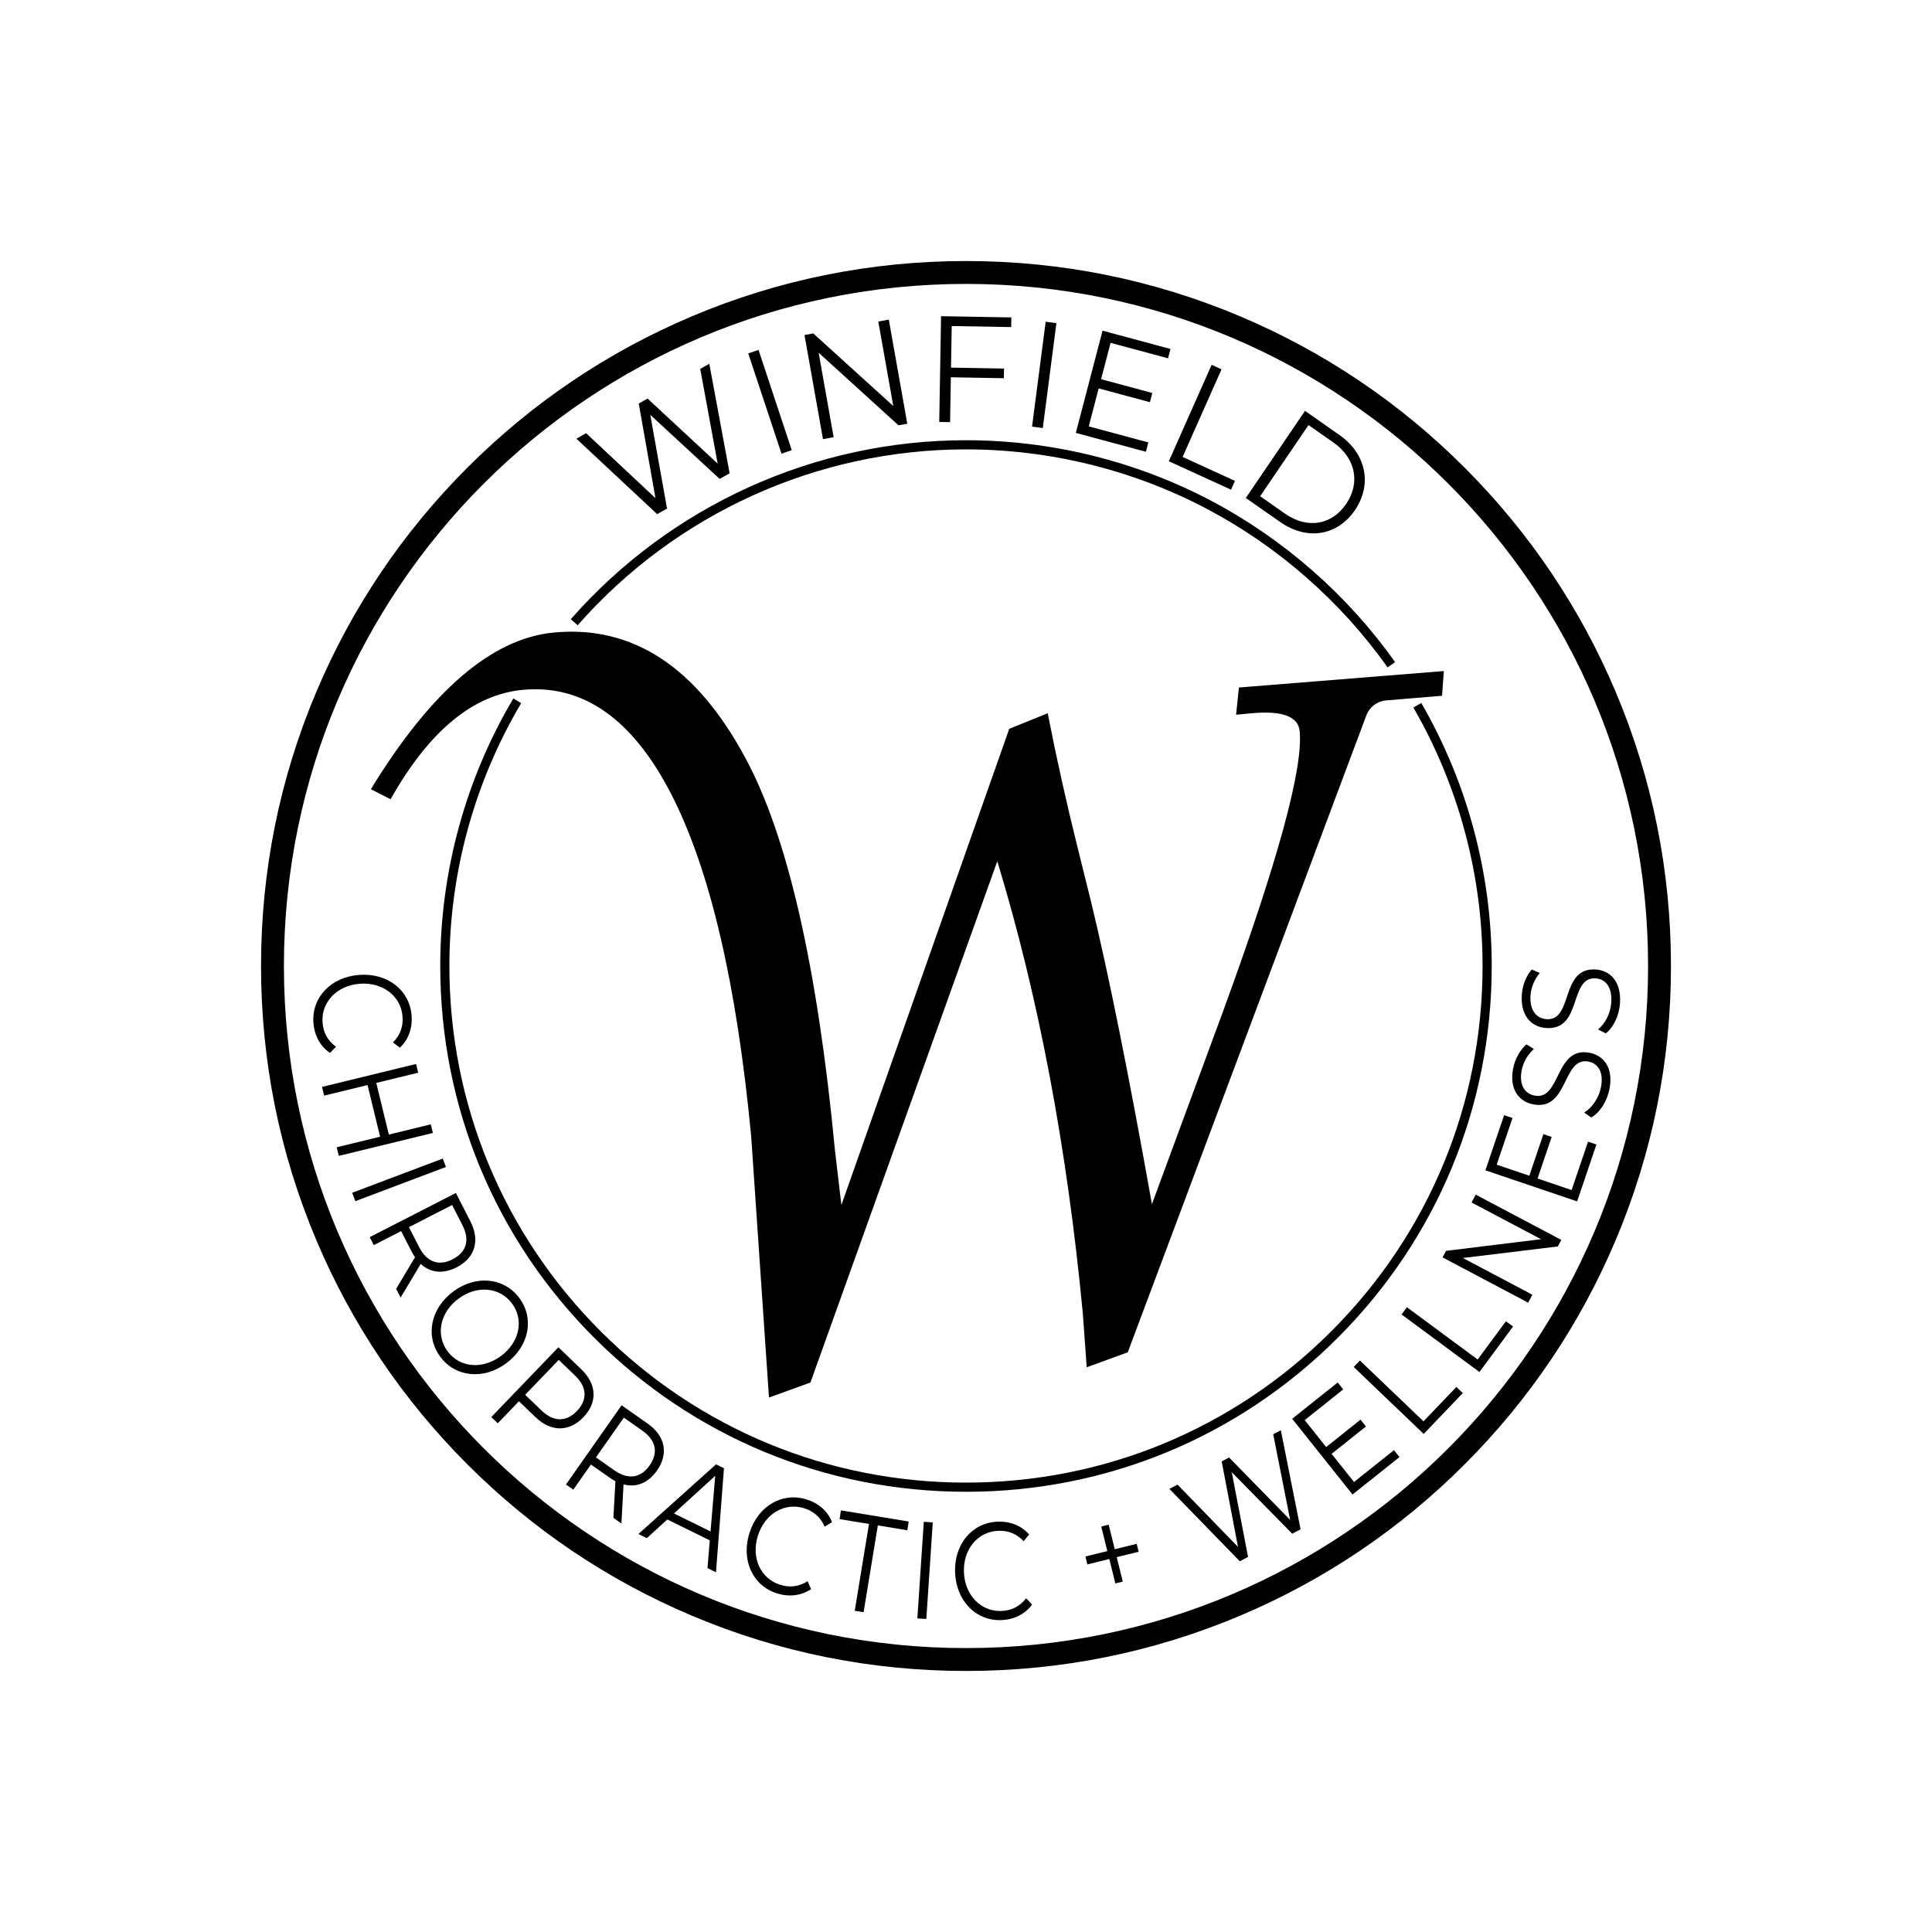 <?xml version="1.0" encoding="UTF-8"?>
<svg id="Layer_1" data-name="Layer 1" xmlns="http://www.w3.org/2000/svg" width="15in" height="15in" version="1.1" viewBox="0 0 1080 1080">
  <defs>
    <style>
      .cls-1 {
        fill: #000;
        stroke-width: 0px;
      }
    </style>
  </defs>
  <path class="cls-1" d="M429.86,781.23l-9.95-146.08c-8.11-85.22-22.99-148.92-44.61-191.08-21.63-42.17-49.36-61.65-83.19-58.43-27.68,2.64-52.27,23.02-73.78,61.14l-11.01-5.62c33.7-55.1,67.77-84.29,102.22-87.57,44.13-4.2,79.88,19.25,107.25,70.34,23.56,43.72,40.22,116.84,49.98,219.36l3.58,30.3,93.82-266.17,21.51-8.72c4.85,24.91,10.42,49.91,16.69,75.01l7.55,30.42c9.7,39.93,21.04,96.26,34.01,168.99l39.78-107.82c30.53-83.46,44.81-135.64,42.82-156.54-.79-8.33-9.88-11.66-27.25-10.01l-8.3.79,1.58-15.22,114.56-9.2-1,13.82-31.51,2.61c-4.88.48-9.06,3.7-10.78,8.29l-133.41,356.11-22.94,8.36-2.18-30.19c-8.84-92.89-24.78-177.12-47.8-252.68l-104.46,291.4-23.18,8.38Z"/>
  <g>
    <path class="cls-1" d="M396.5,203.35l11.37,61.21-5.58,3.15-38.78-35.82,9.36,52.4-5.51,3.11-45.16-42.17,5.44-3.07,38.77,36.31-9.35-52.89,4.94-2.78,39.18,36.37-9.75-52.95,5.08-2.87Z"/>
    <path class="cls-1" d="M418.28,197.56l5.74-1.96,18.57,56.04-5.74,1.96-18.57-56.04Z"/>
    <path class="cls-1" d="M496.85,178.67l10.33,58.19-4.91.9-44.64-40.58,8.38,47.21-5.96,1.09-10.33-58.19,4.91-.9,44.72,40.57-8.38-47.22,5.88-1.08Z"/>
    <path class="cls-1" d="M532.02,182.28l-.4,23.22,29.63.52-.09,5.4-29.63-.52-.43,25.08-6.06-.11,1.02-59.12,39.29.69-.09,5.4-33.23-.58Z"/>
    <path class="cls-1" d="M584.53,179.85l6.01.8-7.61,58.63-6.01-.8,7.62-58.63Z"/>
    <path class="cls-1" d="M641.93,247.31l-1.37,5.23-39.16-10.54,14.93-57.15,37.98,10.22-1.37,5.23-32.12-8.65-5.31,20.33,28.64,7.71-1.34,5.14-28.64-7.71-5.55,21.23,33.31,8.97Z"/>
    <path class="cls-1" d="M677.32,203.93l5.52,2.53-21.75,48.98,29.26,13.37-2.19,4.93-34.78-15.9,23.94-53.91Z"/>
    <path class="cls-1" d="M729.49,229.68l19.21,13.44c15.1,10.56,18.47,27.7,8.74,42.03-9.73,14.33-26.72,17.22-41.81,6.66l-19.21-13.44,33.08-48.68ZM718.38,287.16c12.54,8.77,26.2,6.23,34.14-5.46,7.94-11.68,5.43-25.55-7.11-34.32l-13.95-9.76-27.03,39.78,13.95,9.76Z"/>
  </g>
  <path class="cls-1" d="M540,158.71c210.58,0,381.29,170.71,381.29,381.29s-170.71,381.29-381.29,381.29-381.29-170.71-381.29-381.29,170.71-381.29,381.29-381.29M540,145.92c-53.2,0-104.81,10.42-153.4,30.97-46.93,19.85-89.07,48.26-125.26,84.45-36.19,36.19-64.6,78.33-84.45,125.26-20.55,48.59-30.97,100.2-30.97,153.4s10.42,104.81,30.97,153.4c19.85,46.93,48.26,89.07,84.45,125.26,36.19,36.19,78.33,64.6,125.26,84.45,48.59,20.55,100.2,30.97,153.4,30.97s104.81-10.42,153.4-30.97c46.93-19.85,89.07-48.26,125.26-84.45,36.19-36.19,64.6-78.33,84.45-125.26,20.55-48.59,30.97-100.2,30.97-153.4s-10.42-104.81-30.97-153.4c-19.85-46.93-48.26-89.07-84.45-125.26-36.19-36.19-78.33-64.6-125.26-84.45-48.59-20.55-100.2-30.97-153.4-30.97h0Z"/>
  <g>
    <path class="cls-1" d="M200.78,544.98c15.81-1.19,28.24,8.49,29.31,22.76.52,6.9-1.64,13.32-6.56,17.91l-3.86-2.91c4.18-4.19,5.75-9.07,5.35-14.48-.86-11.43-11.07-19.3-23.86-18.34s-21.71,10.27-20.86,21.7c.41,5.41,2.69,10,7.53,13.51l-3.38,3.45c-5.56-3.8-8.72-9.82-9.25-16.79-1.07-14.21,9.78-25.63,25.59-26.82Z"/>
    <path class="cls-1" d="M241.98,633.33l-52.59,12.81-1.17-4.81,24.27-5.91-7.03-28.87-24.27,5.91-1.19-4.88,52.59-12.81,1.19,4.88-23.44,5.71,7.03,28.87,23.44-5.71,1.17,4.81Z"/>
    <path class="cls-1" d="M247.51,647.65l1.77,4.7-50.64,19.11-1.77-4.7,50.64-19.11Z"/>
    <path class="cls-1" d="M221.46,720.42l10.54-17.59c-.69-1.02-1.32-2.07-1.94-3.27l-5.82-11.35-15.28,7.83-2.29-4.47,48.17-24.68,8.1,15.82c5.5,10.75,2.65,20.44-7.67,25.73-7.57,3.88-14.66,3.09-20.09-1.9l-11.23,18.79-2.5-4.89ZM253,703.96c7.71-3.95,9.82-10.67,5.49-19.12l-5.75-11.23-24.15,12.38,5.75,11.23c4.33,8.45,11.09,10.62,18.66,6.75Z"/>
    <path class="cls-1" d="M253.31,722.01c12.65-9.42,28.4-7.95,36.99,3.59,8.51,11.43,5.5,26.94-7.21,36.41-12.72,9.47-28.44,7.89-36.95-3.53-8.59-11.54-5.48-27.04,7.17-36.46ZM280.09,757.98c10.36-7.71,12.92-20.19,6.12-29.33-6.85-9.2-19.58-10.37-29.94-2.66s-12.88,20.25-6.04,29.44c6.81,9.14,19.5,10.26,29.86,2.55Z"/>
    <path class="cls-1" d="M326.08,792.27c-7.98,8.31-18.09,8.25-26.79-.12l-9.19-8.84-11.84,12.32-3.62-3.48,37.51-39.02,12.81,12.32c8.71,8.37,9.16,18.46,1.12,26.82ZM322.46,788.8c6-6.24,5.81-13.29-1.03-19.87l-9.1-8.74-18.76,19.51,9.1,8.74c6.85,6.58,13.9,6.49,19.79.36Z"/>
    <path class="cls-1" d="M342.9,848.47l1.12-20.47c-1.09-.58-2.13-1.21-3.24-1.99l-10.44-7.33-9.86,14.05-4.11-2.88,31.1-44.29,14.54,10.21c9.88,6.94,11.88,16.84,5.21,26.33-4.89,6.96-11.53,9.57-18.66,7.69l-1.17,21.85-4.5-3.16ZM363.12,819.21c4.98-7.09,3.71-14.02-4.06-19.48l-10.33-7.25-15.6,22.21,10.33,7.25c7.77,5.46,14.77,4.23,19.66-2.73Z"/>
    <path class="cls-1" d="M396.78,861.08l-23.73-11.69-11.5,10.45-4.68-2.31,43.39-38.96,4.44,2.19-4.46,58.15-4.75-2.34,1.28-15.49ZM397.19,856.11l2.63-31.12-23.07,21.04,20.44,10.07Z"/>
    <path class="cls-1" d="M418.92,857.04c4.73-15.13,18.31-23.12,31.97-18.85,6.6,2.06,11.78,6.43,14.22,12.71l-4.13,2.52c-2.35-5.43-6.31-8.7-11.49-10.31-10.94-3.42-22.02,3.16-25.85,15.41-3.83,12.25,1.53,23.97,12.47,27.39,5.18,1.62,10.29,1.19,15.34-2.01l1.96,4.42c-5.58,3.76-12.35,4.49-19.02,2.4-13.6-4.25-20.21-18.55-15.48-33.68Z"/>
    <path class="cls-1" d="M485.76,851.9l-16.46-2.71.8-4.88,37.88,6.23-.8,4.88-16.46-2.71-7.97,48.53-4.95-.81,7.97-48.53Z"/>
    <path class="cls-1" d="M516.41,850.7l5.01.33-3.6,54-5.01-.33,3.6-54Z"/>
    <path class="cls-1" d="M533.9,879.2c-.68-15.84,9.39-27.96,23.69-28.57,6.91-.3,13.26,2.06,17.69,7.14l-3.03,3.77c-4.05-4.32-8.88-6.04-14.3-5.81-11.45.49-19.65,10.44-19.1,23.26.55,12.82,9.57,22.04,21.02,21.55,5.42-.23,10.08-2.37,13.75-7.09l3.34,3.49c-3.98,5.43-10.09,8.4-17.07,8.7-14.23.61-25.3-10.6-25.98-26.44Z"/>
    <path class="cls-1" d="M636.51,867.43l-12.25,3.03,3.38,13.66-4.15,1.03-3.38-13.66-12.25,3.03-1.1-4.43,12.25-3.03-3.4-13.74,4.15-1.03,3.4,13.74,12.25-3.03,1.1,4.43Z"/>
    <path class="cls-1" d="M716,799.53l11.03,55.36-4.68,2.46-33.79-34.38,9.12,47.36-4.62,2.43-39.36-40.45,4.56-2.4,33.79,34.82-9.12-47.8,4.14-2.18,34.14,34.9-9.47-47.88,4.26-2.24Z"/>
    <path class="cls-1" d="M779.24,810.64l3.08,3.87-26.25,20.93-33.74-42.33,25.46-20.3,3.08,3.87-21.53,17.17,12,15.06,19.2-15.31,3.04,3.81-19.2,15.31,12.53,15.72,22.33-17.8Z"/>
    <path class="cls-1" d="M756.73,764.16l3.47-3.63,35.54,34,18.38-19.21,3.58,3.42-21.85,22.84-39.11-37.42Z"/>
    <path class="cls-1" d="M783.48,734.79l2.98-4.04,39.56,29.23,15.8-21.38,3.98,2.94-18.79,25.42-43.54-32.17Z"/>
    <path class="cls-1" d="M824.93,667.82l47.85,25.29-1.93,3.66-53.09,6.46,38.83,20.52-2.34,4.44-47.85-25.29,1.93-3.66,53.12-6.52-38.83-20.52,2.31-4.38Z"/>
    <path class="cls-1" d="M887.72,638.2l4.69,1.59-10.78,31.8-51.27-17.37,10.45-30.83,4.69,1.59-8.84,26.08,18.24,6.18,7.88-23.25,4.61,1.56-7.88,23.25,19.04,6.45,9.17-27.04Z"/>
    <path class="cls-1" d="M889.53,624.66l-3.96-2.75c4.35-2.63,8.21-8.04,9.38-14.17,1.66-8.73-1.8-13.32-7.04-14.32-14.59-2.77-11.07,27.66-30.75,23.93-7.83-1.48-13.58-8.1-11.33-19.96,1-5.27,3.78-10.4,7.45-13.57l4.17,2.52c-3.72,3.44-6.05,7.83-6.83,11.96-1.62,8.53,1.99,13.15,7.31,14.16,14.59,2.77,11.22-27.63,30.59-23.96,7.83,1.48,13.47,8.22,11.21,20.15-1.33,7-5.44,13.33-10.2,16.02Z"/>
    <path class="cls-1" d="M897.6,577.67l-4.29-2.21c3.97-3.18,7.08-9.05,7.42-15.29.49-8.87-3.55-12.97-8.87-13.26-14.82-.81-7.32,28.88-27.32,27.78-7.95-.44-14.53-6.23-13.86-18.29.29-5.35,2.38-10.81,5.6-14.44l4.46,1.94c-3.23,3.9-4.96,8.56-5.19,12.76-.48,8.67,3.71,12.77,9.12,13.07,14.82.81,7.47-28.87,27.16-27.79,7.95.44,14.44,6.36,13.78,18.49-.39,7.11-3.63,13.93-7.99,17.22Z"/>
  </g>
  <path class="cls-1" d="M540,833.91c-78.5,0-152.31-30.57-207.82-86.08-55.51-55.51-86.08-129.32-86.08-207.82,0-52.73,14.13-104.45,40.85-149.57l4.4,2.61c-26.26,44.33-40.14,95.15-40.14,146.96,0,77.14,30.04,149.66,84.58,204.2,54.54,54.54,127.07,84.58,204.2,84.58s149.66-30.04,204.2-84.58c54.54-54.54,84.58-127.07,84.58-204.2,0-50.81-13.38-100.77-38.69-144.48l4.43-2.56c25.76,44.49,39.38,95.34,39.38,147.05,0,78.5-30.57,152.31-86.08,207.82-55.51,55.51-129.32,86.08-207.82,86.08Z"/>
  <path class="cls-1" d="M775.69,373.09c-26.17-36.88-61.08-67.52-100.98-88.6-41.21-21.77-87.79-33.28-134.71-33.28-83.09,0-162.21,35.84-217.08,98.32l-3.85-3.38c55.84-63.59,136.36-100.06,220.92-100.06,47.75,0,95.16,11.71,137.11,33.87,40.6,21.45,76.14,52.63,102.76,90.16l-4.18,2.96Z"/>
</svg>